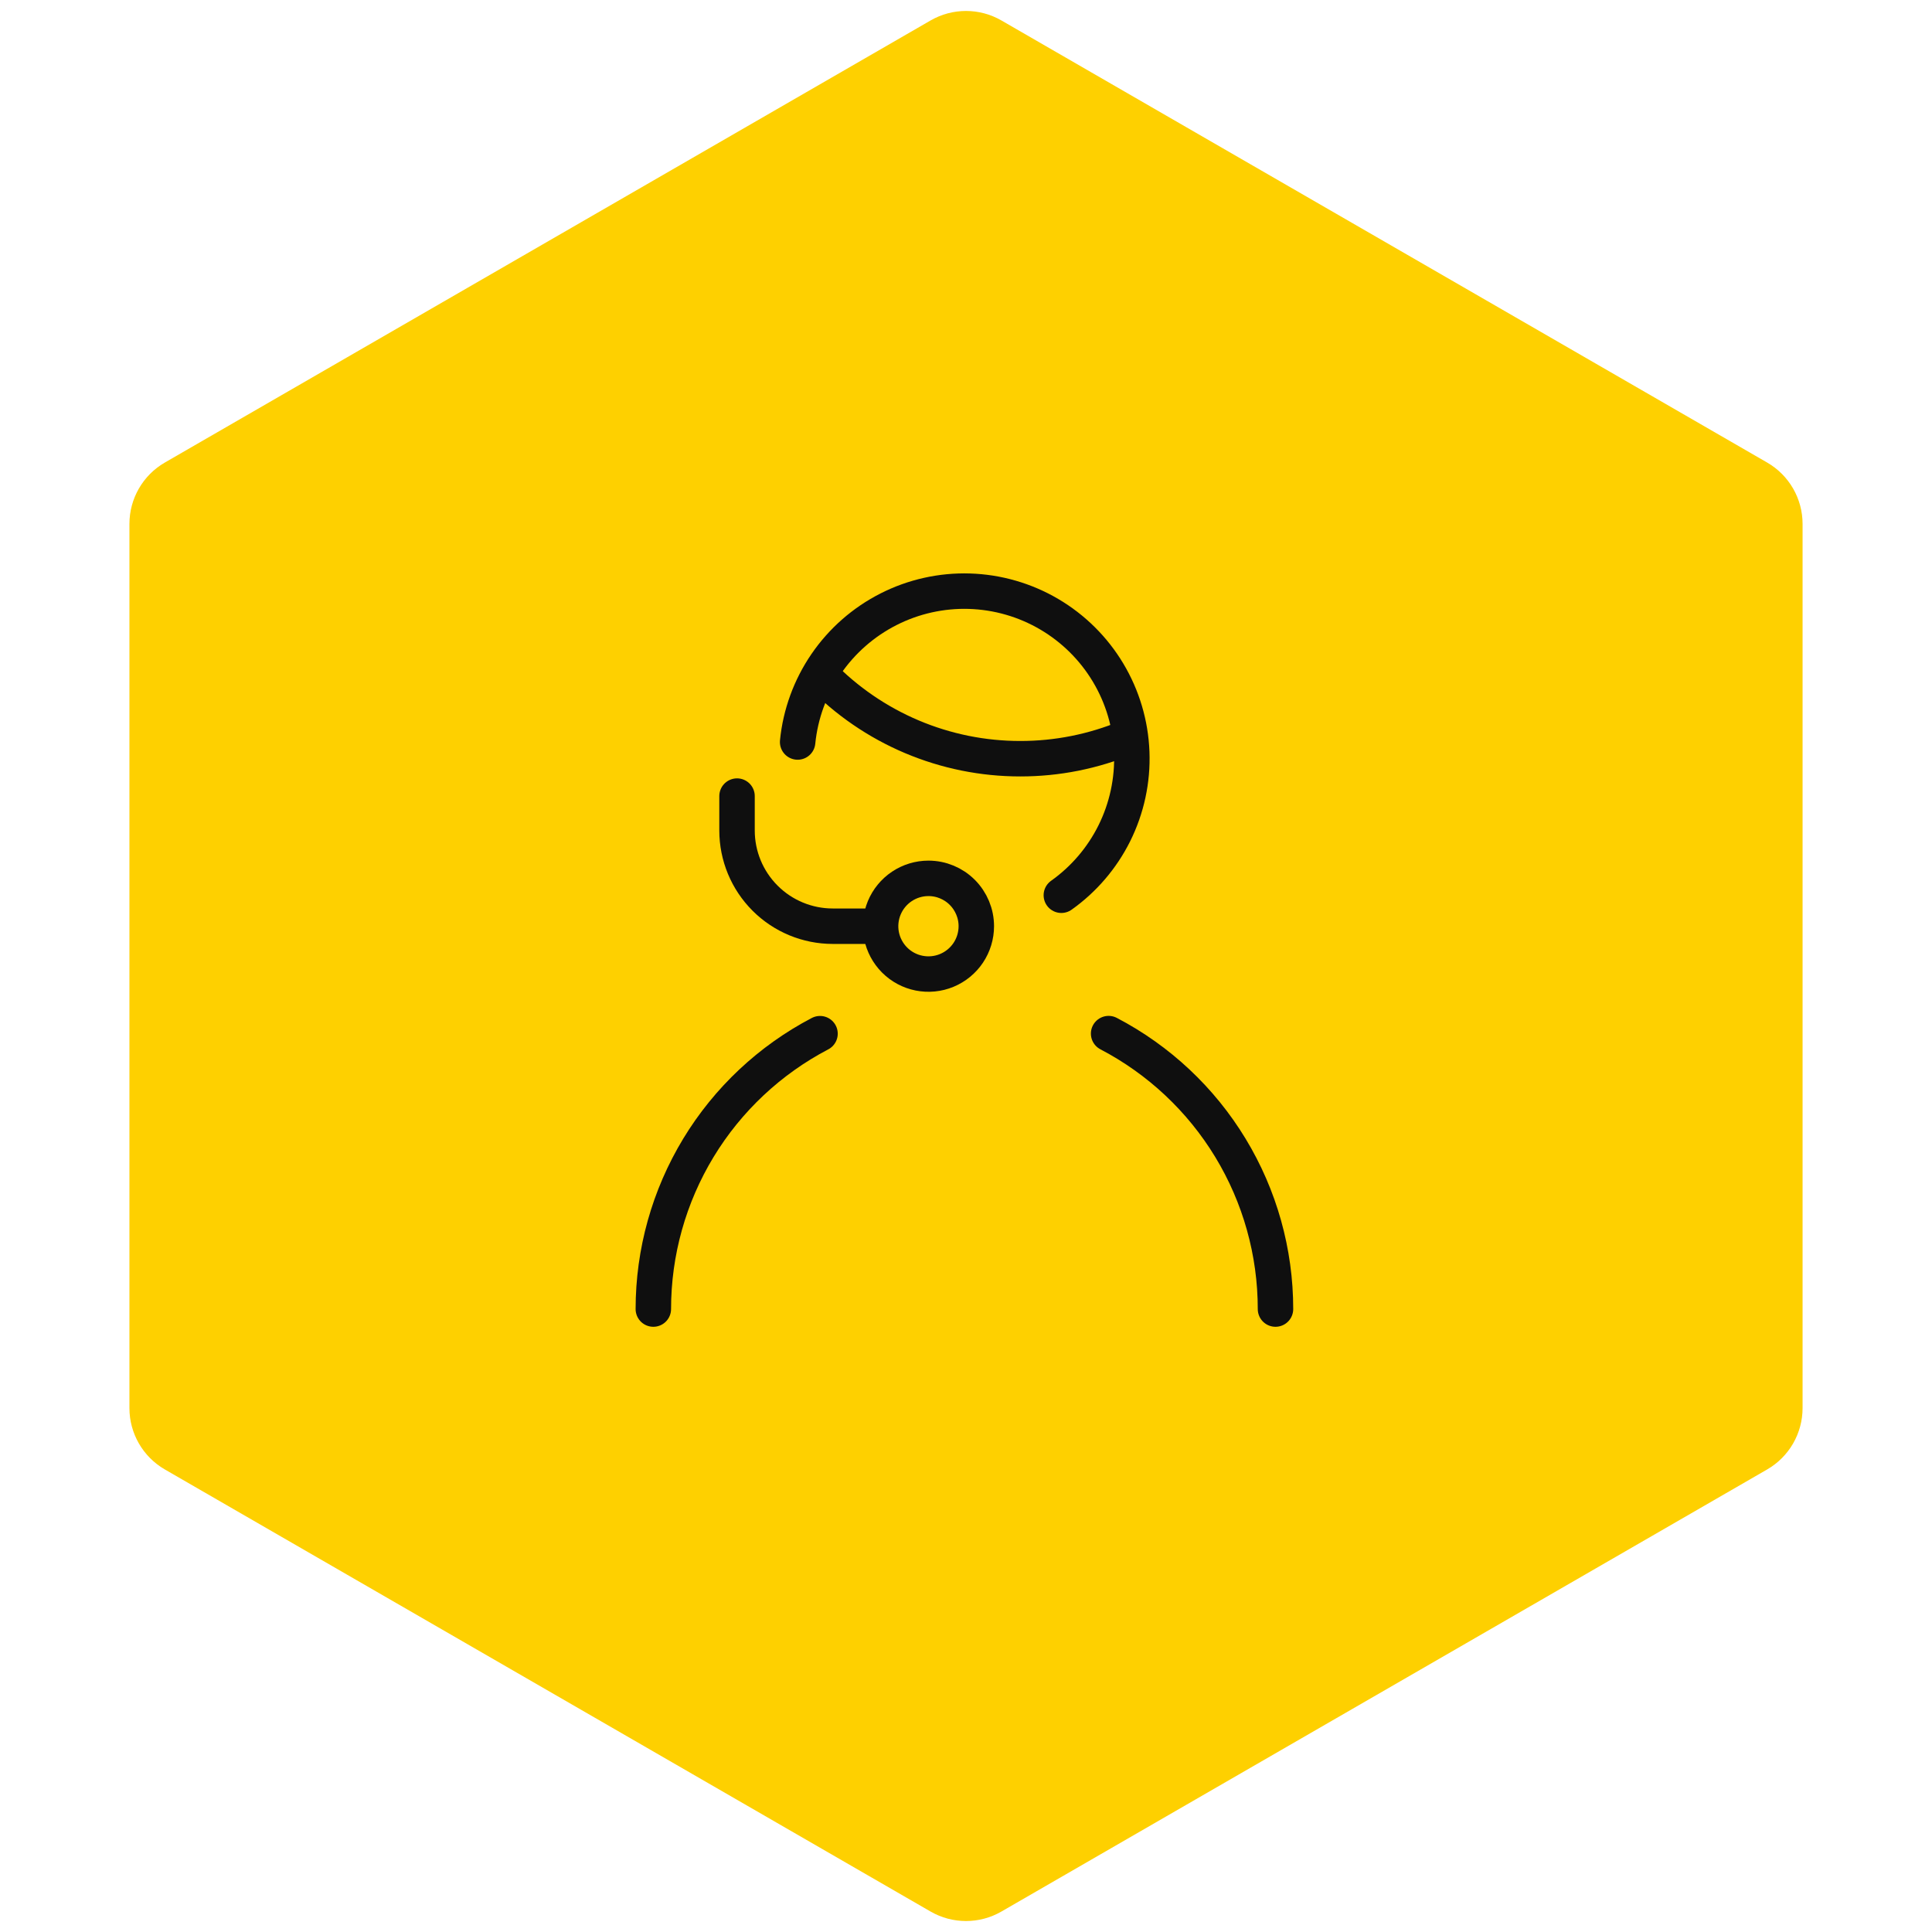 <?xml version="1.0" encoding="UTF-8"?> <svg xmlns="http://www.w3.org/2000/svg" width="109" height="109" viewBox="0 0 109 109" fill="none"><path d="M52.5 1.155C53.738 0.44 55.262 0.44 56.5 1.155L99.698 26.095C100.936 26.81 101.698 28.13 101.698 29.559V79.441C101.698 80.87 100.936 82.19 99.698 82.905L56.5 107.845C55.262 108.56 53.738 108.56 52.5 107.845L9.302 82.905C8.064 82.19 7.302 80.87 7.302 79.441V29.559C7.302 28.13 8.064 26.81 9.302 26.095L52.5 1.155Z" fill="#FED000"></path><path d="M45.001 41.863C45.158 40.286 45.71 38.773 46.605 37.465C47.501 36.156 48.711 35.094 50.124 34.376C51.538 33.657 53.109 33.306 54.694 33.354C56.279 33.403 57.826 33.849 59.193 34.652C60.56 35.455 61.703 36.589 62.517 37.949C63.331 39.31 63.79 40.853 63.851 42.438C63.912 44.022 63.573 45.596 62.867 47.016C62.173 48.408 61.147 49.608 59.879 50.508" stroke="#0F0F0F" stroke-width="2" stroke-linecap="round" stroke-linejoin="round"></path><path d="M46.291 38.035C47.754 39.545 49.505 40.745 51.441 41.565C53.377 42.384 55.459 42.806 57.561 42.805C59.629 42.807 61.676 42.4 63.584 41.607" stroke="#0F0F0F" stroke-width="2" stroke-linecap="round" stroke-linejoin="round"></path><path d="M52.382 49.555C51.848 49.555 51.326 49.713 50.882 50.01C50.438 50.306 50.092 50.728 49.887 51.222C49.683 51.715 49.629 52.258 49.733 52.782C49.838 53.305 50.095 53.786 50.472 54.164C50.85 54.542 51.331 54.799 51.855 54.903C52.379 55.007 52.922 54.954 53.415 54.749C53.908 54.545 54.33 54.199 54.627 53.755C54.923 53.311 55.082 52.789 55.082 52.255C55.082 51.539 54.797 50.852 54.291 50.346C53.785 49.839 53.098 49.555 52.382 49.555Z" stroke="#0F0F0F" stroke-width="2" stroke-linecap="round" stroke-linejoin="round"></path><path d="M41.582 44.914V46.855C41.582 48.287 42.151 49.66 43.164 50.673C44.176 51.686 45.55 52.255 46.982 52.255H49.544" stroke="#0F0F0F" stroke-width="2" stroke-linecap="round" stroke-linejoin="round"></path><path d="M71.961 73.855C71.962 70.645 71.08 67.496 69.414 64.753C67.754 62.02 65.379 59.794 62.546 58.314" stroke="#0F0F0F" stroke-width="2" stroke-linecap="round" stroke-linejoin="round"></path><path d="M36.86 73.855C36.86 70.645 37.741 67.497 39.406 64.753C41.064 62.023 43.435 59.798 46.264 58.318" stroke="#0F0F0F" stroke-width="2" stroke-linecap="round" stroke-linejoin="round"></path></svg> 